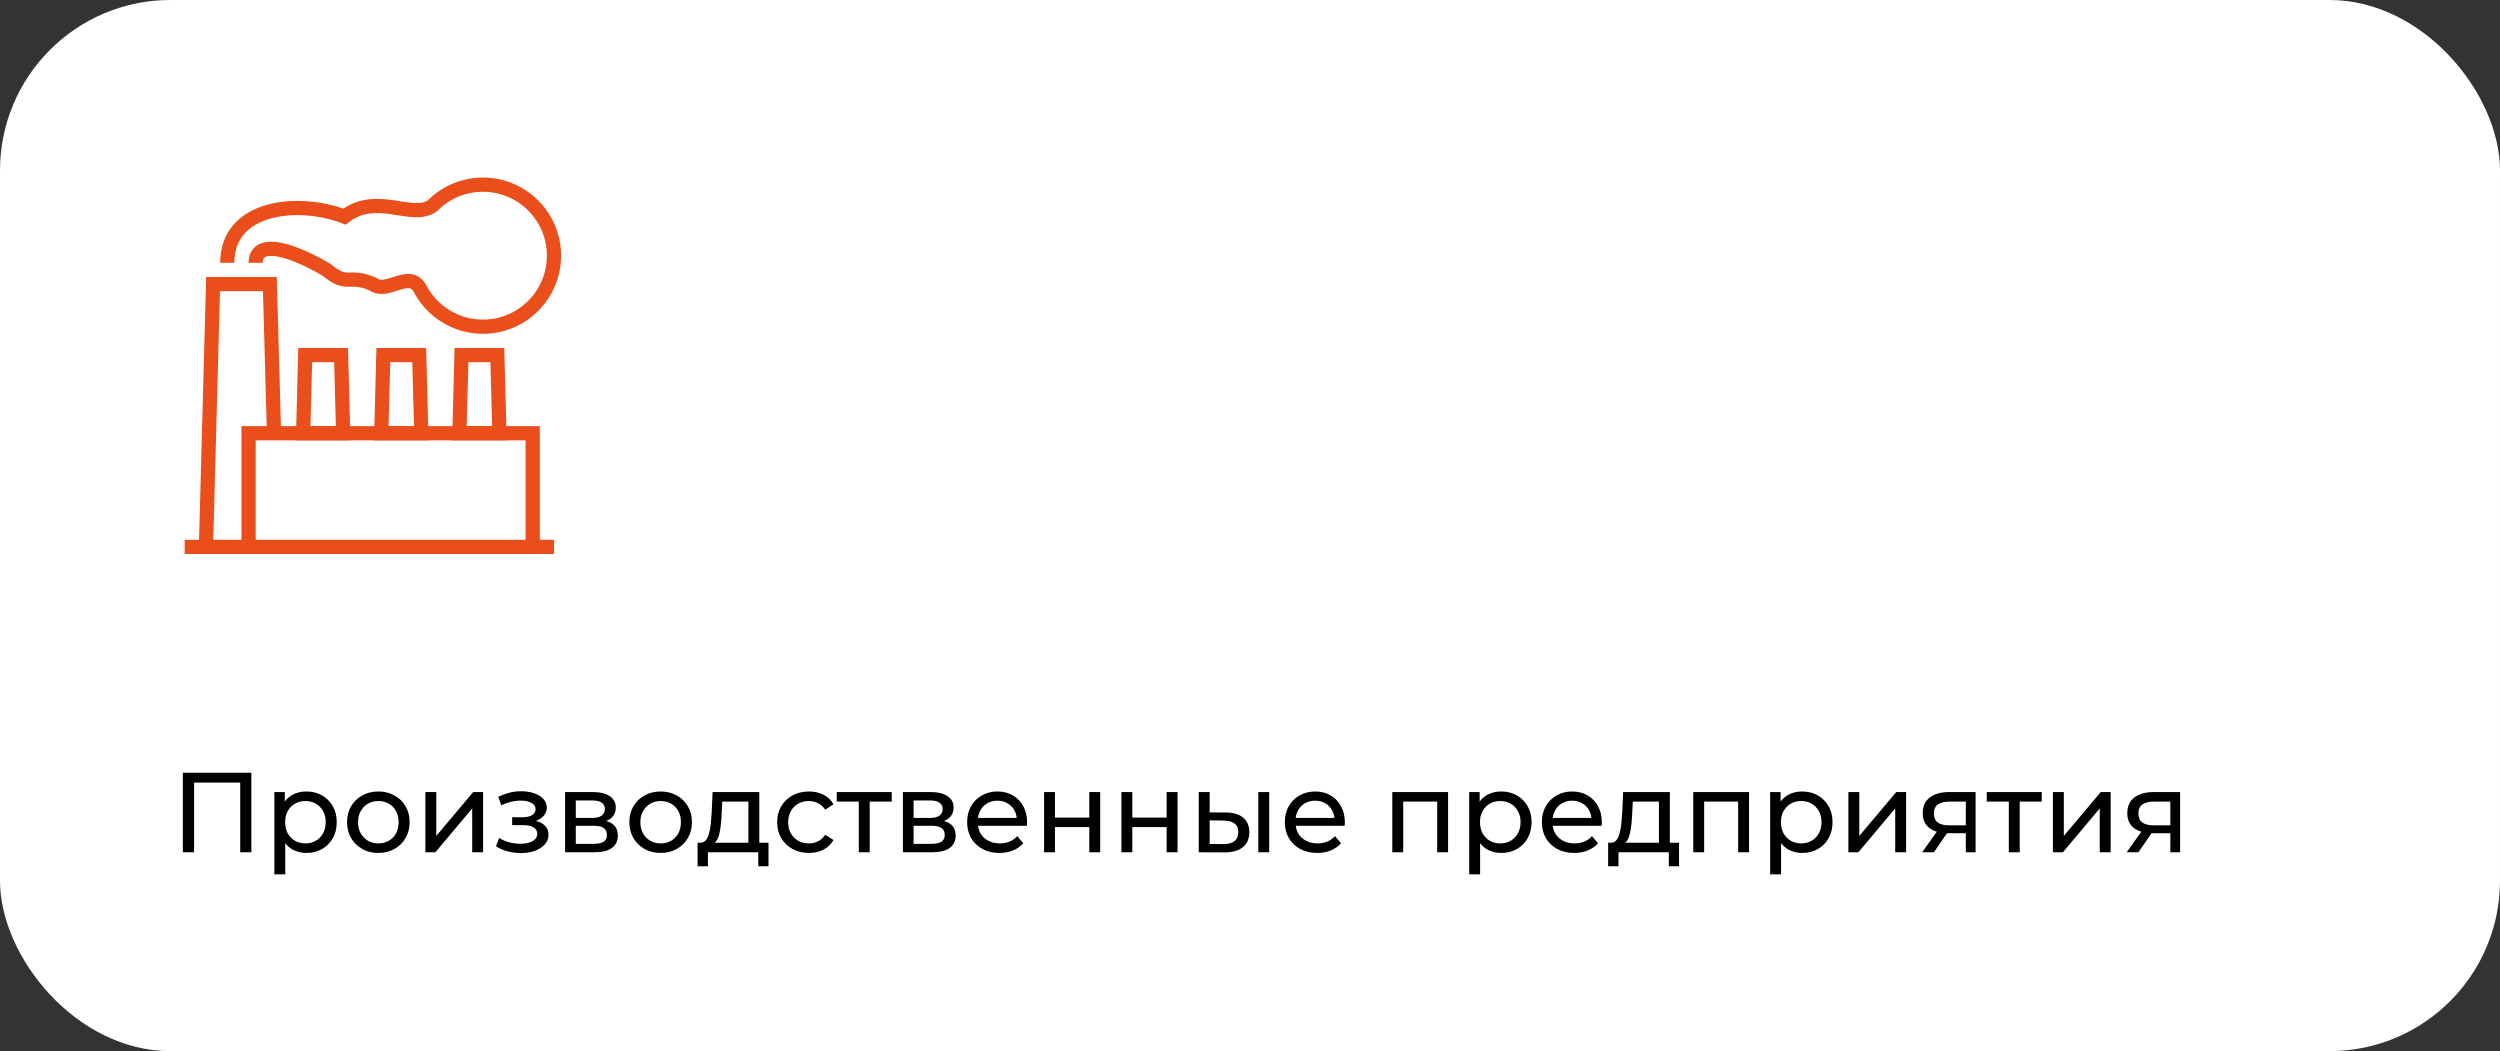 <svg xmlns="http://www.w3.org/2000/svg" width="352" height="148" viewBox="0 0 352 148" fill="none"><rect x="0" y="0" width="352" height="148" fill="#333333" stroke="none"/><rect width="352" height="148" rx="24" fill="white"></rect><path d="M75 77V61H35V77" stroke="#E94E1B" stroke-width="2"></path><line x1="26" y1="77" x2="78" y2="77" stroke="#E94E1B" stroke-width="2"></line><path d="M42.685 61L42.974 50H48.026L48.316 61H42.685ZM59.026 50L59.316 61H53.685L53.974 50H59.026ZM70.026 50L70.316 61H64.685L64.974 50H70.026Z" stroke="#E94E1B" stroke-width="2"></path><path d="M32 37C31.999 29 42 28 48.5 30.5C53 27 58 31 60.858 29C62.673 27.149 65.202 26 68 26C73.522 26 78 30.477 78 36C78 41.523 73.522 46 68 46C64.095 46 60.714 43.763 59.067 40.5C57.499 38 54.499 41.5 52.499 40C48.999 38.5 48.999 40.5 45.999 38C39.999 34.5 36 34 36 37" stroke="#E94E1B" stroke-width="2"></path><path d="M29 77L30 40H38L38.579 61" stroke="#E94E1B" stroke-width="2"></path><path d="M25.744 120V108.8H35.392V120H33.824V109.776L34.208 110.192H26.928L27.328 109.776V120H25.744ZM43.125 120.096C42.421 120.096 41.775 119.936 41.189 119.616C40.613 119.285 40.149 118.8 39.797 118.16C39.455 117.52 39.285 116.72 39.285 115.76C39.285 114.8 39.45 114 39.781 113.36C40.122 112.72 40.581 112.24 41.157 111.92C41.743 111.6 42.399 111.44 43.125 111.44C43.957 111.44 44.693 111.621 45.333 111.984C45.973 112.347 46.479 112.853 46.853 113.504C47.226 114.144 47.413 114.896 47.413 115.76C47.413 116.624 47.226 117.381 46.853 118.032C46.479 118.683 45.973 119.189 45.333 119.552C44.693 119.915 43.957 120.096 43.125 120.096ZM38.629 123.104V111.52H40.101V113.808L40.005 115.776L40.165 117.744V123.104H38.629ZM42.997 118.752C43.541 118.752 44.026 118.629 44.453 118.384C44.89 118.139 45.231 117.792 45.477 117.344C45.733 116.885 45.861 116.357 45.861 115.76C45.861 115.152 45.733 114.629 45.477 114.192C45.231 113.744 44.89 113.397 44.453 113.152C44.026 112.907 43.541 112.784 42.997 112.784C42.463 112.784 41.978 112.907 41.541 113.152C41.114 113.397 40.773 113.744 40.517 114.192C40.271 114.629 40.149 115.152 40.149 115.76C40.149 116.357 40.271 116.885 40.517 117.344C40.773 117.792 41.114 118.139 41.541 118.384C41.978 118.629 42.463 118.752 42.997 118.752ZM53.276 120.096C52.423 120.096 51.666 119.909 51.004 119.536C50.343 119.163 49.82 118.651 49.436 118C49.052 117.339 48.86 116.592 48.86 115.76C48.86 114.917 49.052 114.171 49.436 113.52C49.82 112.869 50.343 112.363 51.004 112C51.666 111.627 52.423 111.44 53.276 111.44C54.119 111.44 54.871 111.627 55.532 112C56.204 112.363 56.727 112.869 57.1 113.52C57.484 114.16 57.676 114.907 57.676 115.76C57.676 116.603 57.484 117.349 57.1 118C56.727 118.651 56.204 119.163 55.532 119.536C54.871 119.909 54.119 120.096 53.276 120.096ZM53.276 118.752C53.82 118.752 54.306 118.629 54.732 118.384C55.17 118.139 55.511 117.792 55.756 117.344C56.002 116.885 56.124 116.357 56.124 115.76C56.124 115.152 56.002 114.629 55.756 114.192C55.511 113.744 55.17 113.397 54.732 113.152C54.306 112.907 53.82 112.784 53.276 112.784C52.732 112.784 52.247 112.907 51.82 113.152C51.394 113.397 51.052 113.744 50.796 114.192C50.54 114.629 50.412 115.152 50.412 115.76C50.412 116.357 50.54 116.885 50.796 117.344C51.052 117.792 51.394 118.139 51.82 118.384C52.247 118.629 52.732 118.752 53.276 118.752ZM59.894 120V111.52H61.43V117.696L66.63 111.52H68.022V120H66.486V113.824L61.302 120H59.894ZM73.343 120.112C72.703 120.112 72.074 120.032 71.455 119.872C70.847 119.701 70.303 119.461 69.823 119.152L70.287 117.984C70.692 118.24 71.156 118.443 71.679 118.592C72.202 118.731 72.73 118.8 73.263 118.8C73.754 118.8 74.175 118.741 74.527 118.624C74.89 118.507 75.167 118.347 75.359 118.144C75.551 117.931 75.647 117.685 75.647 117.408C75.647 117.013 75.471 116.709 75.119 116.496C74.767 116.283 74.276 116.176 73.647 116.176H72.111V115.072H73.551C73.924 115.072 74.25 115.029 74.527 114.944C74.804 114.859 75.018 114.731 75.167 114.56C75.327 114.379 75.407 114.171 75.407 113.936C75.407 113.68 75.316 113.461 75.135 113.28C74.954 113.099 74.698 112.96 74.367 112.864C74.047 112.768 73.668 112.72 73.231 112.72C72.804 112.731 72.367 112.789 71.919 112.896C71.482 113.003 71.034 113.168 70.575 113.392L70.159 112.192C70.671 111.947 71.172 111.76 71.663 111.632C72.164 111.493 72.66 111.419 73.151 111.408C73.887 111.387 74.543 111.472 75.119 111.664C75.695 111.845 76.148 112.112 76.479 112.464C76.82 112.816 76.991 113.232 76.991 113.712C76.991 114.117 76.863 114.48 76.607 114.8C76.351 115.109 76.01 115.355 75.583 115.536C75.156 115.717 74.666 115.808 74.111 115.808L74.175 115.44C75.124 115.44 75.871 115.627 76.415 116C76.959 116.373 77.231 116.88 77.231 117.52C77.231 118.032 77.06 118.485 76.719 118.88C76.378 119.264 75.914 119.568 75.327 119.792C74.751 120.005 74.09 120.112 73.343 120.112ZM79.566 120V111.52H83.502C84.494 111.52 85.273 111.712 85.838 112.096C86.414 112.469 86.702 113.003 86.702 113.696C86.702 114.389 86.43 114.928 85.886 115.312C85.353 115.685 84.644 115.872 83.758 115.872L83.998 115.456C85.011 115.456 85.763 115.643 86.254 116.016C86.745 116.389 86.99 116.939 86.99 117.664C86.99 118.4 86.713 118.976 86.158 119.392C85.614 119.797 84.777 120 83.646 120H79.566ZM81.07 118.816H83.534C84.174 118.816 84.654 118.72 84.974 118.528C85.294 118.325 85.454 118.005 85.454 117.568C85.454 117.12 85.305 116.795 85.006 116.592C84.718 116.379 84.26 116.272 83.63 116.272H81.07V118.816ZM81.07 115.168H83.374C83.961 115.168 84.403 115.061 84.702 114.848C85.011 114.624 85.166 114.315 85.166 113.92C85.166 113.515 85.011 113.211 84.702 113.008C84.403 112.805 83.961 112.704 83.374 112.704H81.07V115.168ZM93.026 120.096C92.173 120.096 91.416 119.909 90.754 119.536C90.093 119.163 89.57 118.651 89.186 118C88.802 117.339 88.61 116.592 88.61 115.76C88.61 114.917 88.802 114.171 89.186 113.52C89.57 112.869 90.093 112.363 90.754 112C91.416 111.627 92.173 111.44 93.026 111.44C93.869 111.44 94.621 111.627 95.282 112C95.954 112.363 96.477 112.869 96.85 113.52C97.234 114.16 97.426 114.907 97.426 115.76C97.426 116.603 97.234 117.349 96.85 118C96.477 118.651 95.954 119.163 95.282 119.536C94.621 119.909 93.869 120.096 93.026 120.096ZM93.026 118.752C93.57 118.752 94.056 118.629 94.482 118.384C94.92 118.139 95.261 117.792 95.506 117.344C95.752 116.885 95.874 116.357 95.874 115.76C95.874 115.152 95.752 114.629 95.506 114.192C95.261 113.744 94.92 113.397 94.482 113.152C94.056 112.907 93.57 112.784 93.026 112.784C92.482 112.784 91.997 112.907 91.57 113.152C91.144 113.397 90.802 113.744 90.546 114.192C90.29 114.629 90.162 115.152 90.162 115.76C90.162 116.357 90.29 116.885 90.546 117.344C90.802 117.792 91.144 118.139 91.57 118.384C91.997 118.629 92.482 118.752 93.026 118.752ZM105.374 119.28V112.864H101.694L101.614 114.496C101.592 115.029 101.555 115.547 101.502 116.048C101.459 116.539 101.384 116.992 101.278 117.408C101.182 117.824 101.038 118.165 100.846 118.432C100.654 118.699 100.398 118.864 100.078 118.928L98.558 118.656C98.888 118.667 99.155 118.56 99.358 118.336C99.56 118.101 99.715 117.781 99.822 117.376C99.939 116.971 100.024 116.512 100.078 116C100.131 115.477 100.174 114.939 100.206 114.384L100.334 111.52H106.91V119.28H105.374ZM98.222 121.968V118.656H108.206V121.968H106.766V120H99.678V121.968H98.222ZM113.903 120.096C113.039 120.096 112.265 119.909 111.583 119.536C110.911 119.163 110.383 118.651 109.999 118C109.615 117.349 109.423 116.603 109.423 115.76C109.423 114.917 109.615 114.171 109.999 113.52C110.383 112.869 110.911 112.363 111.583 112C112.265 111.627 113.039 111.44 113.903 111.44C114.671 111.44 115.353 111.595 115.951 111.904C116.559 112.203 117.028 112.651 117.359 113.248L116.191 114C115.913 113.584 115.572 113.28 115.167 113.088C114.772 112.885 114.345 112.784 113.887 112.784C113.332 112.784 112.836 112.907 112.399 113.152C111.961 113.397 111.615 113.744 111.359 114.192C111.103 114.629 110.975 115.152 110.975 115.76C110.975 116.368 111.103 116.896 111.359 117.344C111.615 117.792 111.961 118.139 112.399 118.384C112.836 118.629 113.332 118.752 113.887 118.752C114.345 118.752 114.772 118.656 115.167 118.464C115.572 118.261 115.913 117.952 116.191 117.536L117.359 118.272C117.028 118.859 116.559 119.312 115.951 119.632C115.353 119.941 114.671 120.096 113.903 120.096ZM120.918 120V112.464L121.302 112.864H117.814V111.52H125.558V112.864H122.086L122.454 112.464V120H120.918ZM127.129 120V111.52H131.065C132.057 111.52 132.835 111.712 133.401 112.096C133.977 112.469 134.265 113.003 134.265 113.696C134.265 114.389 133.993 114.928 133.449 115.312C132.915 115.685 132.206 115.872 131.321 115.872L131.561 115.456C132.574 115.456 133.326 115.643 133.817 116.016C134.307 116.389 134.553 116.939 134.553 117.664C134.553 118.4 134.275 118.976 133.721 119.392C133.177 119.797 132.339 120 131.209 120H127.129ZM128.633 118.816H131.097C131.737 118.816 132.217 118.72 132.537 118.528C132.857 118.325 133.017 118.005 133.017 117.568C133.017 117.12 132.867 116.795 132.569 116.592C132.281 116.379 131.822 116.272 131.193 116.272H128.633V118.816ZM128.633 115.168H130.937C131.523 115.168 131.966 115.061 132.265 114.848C132.574 114.624 132.729 114.315 132.729 113.92C132.729 113.515 132.574 113.211 132.265 113.008C131.966 112.805 131.523 112.704 130.937 112.704H128.633V115.168ZM140.733 120.096C139.826 120.096 139.026 119.909 138.333 119.536C137.65 119.163 137.117 118.651 136.733 118C136.359 117.349 136.173 116.603 136.173 115.76C136.173 114.917 136.354 114.171 136.717 113.52C137.09 112.869 137.597 112.363 138.237 112C138.887 111.627 139.618 111.44 140.429 111.44C141.25 111.44 141.975 111.621 142.605 111.984C143.234 112.347 143.725 112.859 144.077 113.52C144.439 114.171 144.621 114.933 144.621 115.808C144.621 115.872 144.615 115.947 144.605 116.032C144.605 116.117 144.599 116.197 144.589 116.272H137.373V115.168H143.789L143.165 115.552C143.175 115.008 143.063 114.523 142.829 114.096C142.594 113.669 142.269 113.339 141.853 113.104C141.447 112.859 140.973 112.736 140.429 112.736C139.895 112.736 139.421 112.859 139.005 113.104C138.589 113.339 138.263 113.675 138.029 114.112C137.794 114.539 137.677 115.029 137.677 115.584V115.84C137.677 116.405 137.805 116.912 138.061 117.36C138.327 117.797 138.695 118.139 139.165 118.384C139.634 118.629 140.173 118.752 140.781 118.752C141.282 118.752 141.735 118.667 142.141 118.496C142.557 118.325 142.919 118.069 143.229 117.728L144.077 118.72C143.693 119.168 143.213 119.509 142.637 119.744C142.071 119.979 141.437 120.096 140.733 120.096ZM147.004 120V111.52H148.54V115.12H153.372V111.52H154.908V120H153.372V116.448H148.54V120H147.004ZM157.894 120V111.52H159.43V115.12H164.262V111.52H165.798V120H164.262V116.448H159.43V120H157.894ZM177.169 120V111.52H178.705V120H177.169ZM172.609 114.4C173.686 114.411 174.502 114.656 175.057 115.136C175.622 115.616 175.905 116.293 175.905 117.168C175.905 118.085 175.596 118.795 174.977 119.296C174.369 119.787 173.494 120.027 172.353 120.016L168.785 120V111.52H170.321V114.384L172.609 114.4ZM172.241 118.848C172.924 118.859 173.446 118.72 173.809 118.432C174.172 118.144 174.353 117.717 174.353 117.152C174.353 116.597 174.172 116.192 173.809 115.936C173.457 115.68 172.934 115.547 172.241 115.536L170.321 115.504V118.832L172.241 118.848ZM185.467 120.096C184.56 120.096 183.76 119.909 183.067 119.536C182.384 119.163 181.851 118.651 181.467 118C181.094 117.349 180.907 116.603 180.907 115.76C180.907 114.917 181.088 114.171 181.451 113.52C181.824 112.869 182.331 112.363 182.971 112C183.622 111.627 184.352 111.44 185.163 111.44C185.984 111.44 186.71 111.621 187.339 111.984C187.968 112.347 188.459 112.859 188.811 113.52C189.174 114.171 189.355 114.933 189.355 115.808C189.355 115.872 189.35 115.947 189.339 116.032C189.339 116.117 189.334 116.197 189.323 116.272H182.107V115.168H188.523L187.899 115.552C187.91 115.008 187.798 114.523 187.563 114.096C187.328 113.669 187.003 113.339 186.587 113.104C186.182 112.859 185.707 112.736 185.163 112.736C184.63 112.736 184.155 112.859 183.739 113.104C183.323 113.339 182.998 113.675 182.763 114.112C182.528 114.539 182.411 115.029 182.411 115.584V115.84C182.411 116.405 182.539 116.912 182.795 117.36C183.062 117.797 183.43 118.139 183.899 118.384C184.368 118.629 184.907 118.752 185.515 118.752C186.016 118.752 186.47 118.667 186.875 118.496C187.291 118.325 187.654 118.069 187.963 117.728L188.811 118.72C188.427 119.168 187.947 119.509 187.371 119.744C186.806 119.979 186.171 120.096 185.467 120.096ZM196.035 120V111.52H203.891V120H202.355V112.48L202.723 112.864H197.203L197.571 112.48V120H196.035ZM211.359 120.096C210.655 120.096 210.01 119.936 209.423 119.616C208.847 119.285 208.383 118.8 208.031 118.16C207.69 117.52 207.519 116.72 207.519 115.76C207.519 114.8 207.684 114 208.015 113.36C208.356 112.72 208.815 112.24 209.391 111.92C209.978 111.6 210.634 111.44 211.359 111.44C212.191 111.44 212.927 111.621 213.567 111.984C214.207 112.347 214.714 112.853 215.087 113.504C215.46 114.144 215.647 114.896 215.647 115.76C215.647 116.624 215.46 117.381 215.087 118.032C214.714 118.683 214.207 119.189 213.567 119.552C212.927 119.915 212.191 120.096 211.359 120.096ZM206.863 123.104V111.52H208.335V113.808L208.239 115.776L208.399 117.744V123.104H206.863ZM211.231 118.752C211.775 118.752 212.26 118.629 212.687 118.384C213.124 118.139 213.466 117.792 213.711 117.344C213.967 116.885 214.095 116.357 214.095 115.76C214.095 115.152 213.967 114.629 213.711 114.192C213.466 113.744 213.124 113.397 212.687 113.152C212.26 112.907 211.775 112.784 211.231 112.784C210.698 112.784 210.212 112.907 209.775 113.152C209.348 113.397 209.007 113.744 208.751 114.192C208.506 114.629 208.383 115.152 208.383 115.76C208.383 116.357 208.506 116.885 208.751 117.344C209.007 117.792 209.348 118.139 209.775 118.384C210.212 118.629 210.698 118.752 211.231 118.752ZM221.655 120.096C220.748 120.096 219.948 119.909 219.255 119.536C218.572 119.163 218.039 118.651 217.655 118C217.281 117.349 217.095 116.603 217.095 115.76C217.095 114.917 217.276 114.171 217.639 113.52C218.012 112.869 218.519 112.363 219.159 112C219.809 111.627 220.54 111.44 221.351 111.44C222.172 111.44 222.897 111.621 223.527 111.984C224.156 112.347 224.647 112.859 224.999 113.52C225.361 114.171 225.543 114.933 225.543 115.808C225.543 115.872 225.537 115.947 225.527 116.032C225.527 116.117 225.521 116.197 225.511 116.272H218.295V115.168H224.711L224.087 115.552C224.097 115.008 223.985 114.523 223.751 114.096C223.516 113.669 223.191 113.339 222.775 113.104C222.369 112.859 221.895 112.736 221.351 112.736C220.817 112.736 220.343 112.859 219.927 113.104C219.511 113.339 219.185 113.675 218.951 114.112C218.716 114.539 218.599 115.029 218.599 115.584V115.84C218.599 116.405 218.727 116.912 218.983 117.36C219.249 117.797 219.617 118.139 220.087 118.384C220.556 118.629 221.095 118.752 221.703 118.752C222.204 118.752 222.657 118.667 223.063 118.496C223.479 118.325 223.841 118.069 224.151 117.728L224.999 118.72C224.615 119.168 224.135 119.509 223.559 119.744C222.993 119.979 222.359 120.096 221.655 120.096ZM233.577 119.28V112.864H229.897L229.817 114.496C229.796 115.029 229.758 115.547 229.705 116.048C229.662 116.539 229.588 116.992 229.481 117.408C229.385 117.824 229.241 118.165 229.049 118.432C228.857 118.699 228.601 118.864 228.281 118.928L226.761 118.656C227.092 118.667 227.358 118.56 227.561 118.336C227.764 118.101 227.918 117.781 228.025 117.376C228.142 116.971 228.228 116.512 228.281 116C228.334 115.477 228.377 114.939 228.409 114.384L228.537 111.52H235.113V119.28H233.577ZM226.425 121.968V118.656H236.409V121.968H234.969V120H227.881V121.968H226.425ZM238.41 120V111.52H246.266V120H244.73V112.48L245.098 112.864H239.578L239.946 112.48V120H238.41ZM253.734 120.096C253.03 120.096 252.385 119.936 251.798 119.616C251.222 119.285 250.758 118.8 250.406 118.16C250.065 117.52 249.894 116.72 249.894 115.76C249.894 114.8 250.059 114 250.39 113.36C250.731 112.72 251.19 112.24 251.766 111.92C252.353 111.6 253.009 111.44 253.734 111.44C254.566 111.44 255.302 111.621 255.942 111.984C256.582 112.347 257.089 112.853 257.462 113.504C257.835 114.144 258.022 114.896 258.022 115.76C258.022 116.624 257.835 117.381 257.462 118.032C257.089 118.683 256.582 119.189 255.942 119.552C255.302 119.915 254.566 120.096 253.734 120.096ZM249.238 123.104V111.52H250.71V113.808L250.614 115.776L250.774 117.744V123.104H249.238ZM253.606 118.752C254.15 118.752 254.635 118.629 255.062 118.384C255.499 118.139 255.841 117.792 256.086 117.344C256.342 116.885 256.47 116.357 256.47 115.76C256.47 115.152 256.342 114.629 256.086 114.192C255.841 113.744 255.499 113.397 255.062 113.152C254.635 112.907 254.15 112.784 253.606 112.784C253.073 112.784 252.587 112.907 252.15 113.152C251.723 113.397 251.382 113.744 251.126 114.192C250.881 114.629 250.758 115.152 250.758 115.76C250.758 116.357 250.881 116.885 251.126 117.344C251.382 117.792 251.723 118.139 252.15 118.384C252.587 118.629 253.073 118.752 253.606 118.752ZM260.254 120V111.52H261.79V117.696L266.99 111.52H268.382V120H266.846V113.824L261.662 120H260.254ZM276.787 120V117.024L277.027 117.312H274.323C273.192 117.312 272.307 117.072 271.667 116.592C271.038 116.112 270.723 115.413 270.723 114.496C270.723 113.515 271.059 112.773 271.731 112.272C272.414 111.771 273.32 111.52 274.451 111.52H278.163V120H276.787ZM270.643 120L272.947 116.752H274.531L272.291 120H270.643ZM276.787 116.544V112.432L277.027 112.864H274.499C273.795 112.864 273.251 112.997 272.867 113.264C272.483 113.52 272.291 113.947 272.291 114.544C272.291 115.653 273.006 116.208 274.435 116.208H277.027L276.787 116.544ZM282.84 120V112.464L283.224 112.864H279.736V111.52H287.48V112.864H284.008L284.376 112.464V120H282.84ZM289.051 120V111.52H290.587V117.696L295.786 111.52H297.179V120H295.642V113.824L290.459 120H289.051ZM305.584 120V117.024L305.824 117.312H303.12C301.989 117.312 301.104 117.072 300.464 116.592C299.835 116.112 299.52 115.413 299.52 114.496C299.52 113.515 299.856 112.773 300.528 112.272C301.211 111.771 302.117 111.52 303.248 111.52H306.96V120H305.584ZM299.44 120L301.744 116.752H303.328L301.088 120H299.44ZM305.584 116.544V112.432L305.824 112.864H303.296C302.592 112.864 302.048 112.997 301.664 113.264C301.28 113.52 301.088 113.947 301.088 114.544C301.088 115.653 301.803 116.208 303.232 116.208H305.824L305.584 116.544Z" fill="black"></path></svg>